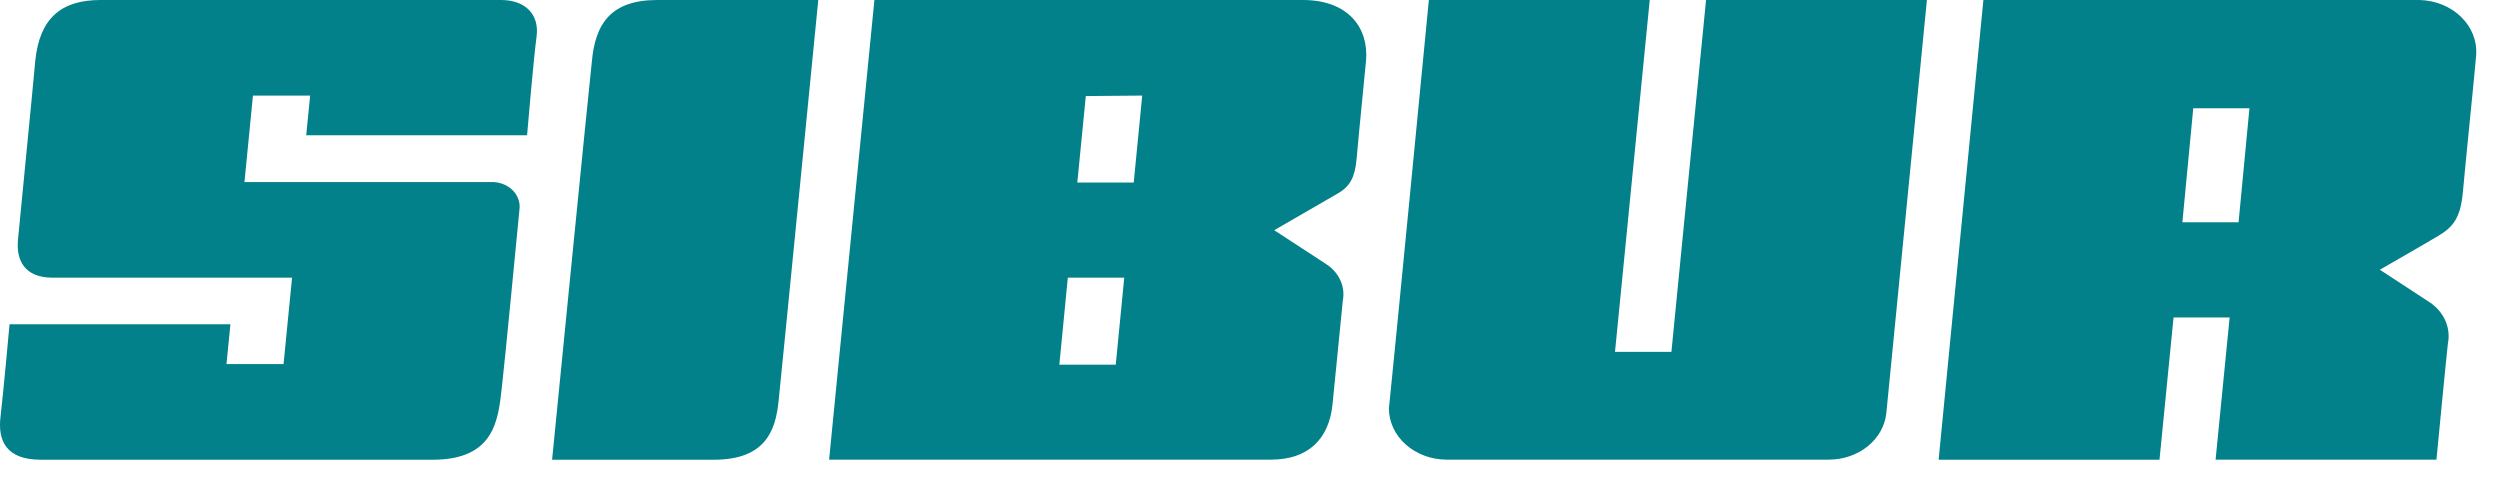 <?xml version="1.0" encoding="UTF-8"?> <svg xmlns="http://www.w3.org/2000/svg" width="220" height="43" viewBox="0 0 220 43" fill="none"><path d="M48.584 40.456H62.836C67.445 40.456 68.251 37.769 68.509 35.353C68.749 33.117 72.008 0 72.008 0H57.833C53.788 0 52.38 2.058 52.083 5.426C51.881 7.11 48.584 40.456 48.584 40.456Z" fill="#02818A"></path><path d="M147.084 30.965H142.12L145.177 0H125.74C125.74 0 122.424 34.257 122.223 35.957C122.231 37.146 122.766 38.285 123.714 39.125C124.661 39.966 125.944 40.441 127.283 40.448H160.952C162.209 40.445 163.42 40.029 164.351 39.279C165.283 38.53 165.867 37.501 165.993 36.391C166.194 34.401 169.568 0 169.568 0H150.132L147.084 30.965Z" fill="#02818A"></path><path d="M8.852 0C5.383 0 3.485 1.599 3.102 5.358C2.949 7.237 1.732 19.39 1.578 21.142C1.425 22.894 2.153 24.434 4.616 24.434H25.701L24.953 32.037H19.931L20.277 28.533H0.84C0.84 28.533 0.294 34.588 0.045 36.68C-0.204 38.773 0.534 40.456 3.581 40.456H38.084C43.556 40.456 43.834 36.893 44.15 34.197C44.447 31.697 45.559 19.926 45.712 18.438C45.756 18.122 45.719 17.801 45.607 17.499C45.494 17.196 45.307 16.92 45.06 16.689C44.813 16.458 44.511 16.279 44.176 16.164C43.842 16.048 43.483 16 43.125 16.023H21.513L22.26 8.411H27.292L26.947 11.906H46.383C46.383 11.906 46.958 5.103 47.217 3.232C47.476 1.361 46.326 0 44.083 0H8.852Z" fill="#02818A"></path><path d="M76.948 0L72.961 40.448H111.844C115.121 40.448 116.971 38.645 117.268 35.524C117.393 34.257 117.824 29.97 118.169 26.441C118.283 25.845 118.209 25.232 117.955 24.671C117.702 24.11 117.278 23.621 116.731 23.26L112.131 20.258C112.131 20.258 116.53 17.707 117.68 17.052C118.83 16.397 119.233 15.572 119.377 14.016C119.693 10.486 120.114 6.463 120.21 5.349C120.469 2.432 118.62 0 114.661 0H76.948ZM100.515 8.411L99.768 16.065H94.803L95.551 8.454L100.515 8.411ZM93.969 24.434H98.934L98.186 32.088H93.222L93.969 24.434Z" fill="#02818A"></path><path d="M212.932 0H174.538L170.6 40.456H190.036L191.272 27.938H196.208L194.972 40.448H214.408C214.408 40.448 215.261 31.552 215.414 30.242C215.55 29.573 215.477 28.883 215.204 28.247C214.93 27.612 214.466 27.055 213.862 26.636L209.424 23.736C209.424 23.736 213.373 21.474 214.619 20.726C215.864 19.977 216.535 19.169 216.737 16.873C216.938 14.577 217.781 6.37 217.906 4.831C217.947 4.221 217.85 3.611 217.621 3.036C217.392 2.461 217.035 1.932 216.571 1.482C216.107 1.031 215.546 0.668 214.921 0.413C214.295 0.159 213.619 0.018 212.932 0ZM192.049 19.561L193.007 9.525H197.952L196.994 19.561H192.049Z" fill="#02818A"></path></svg> 